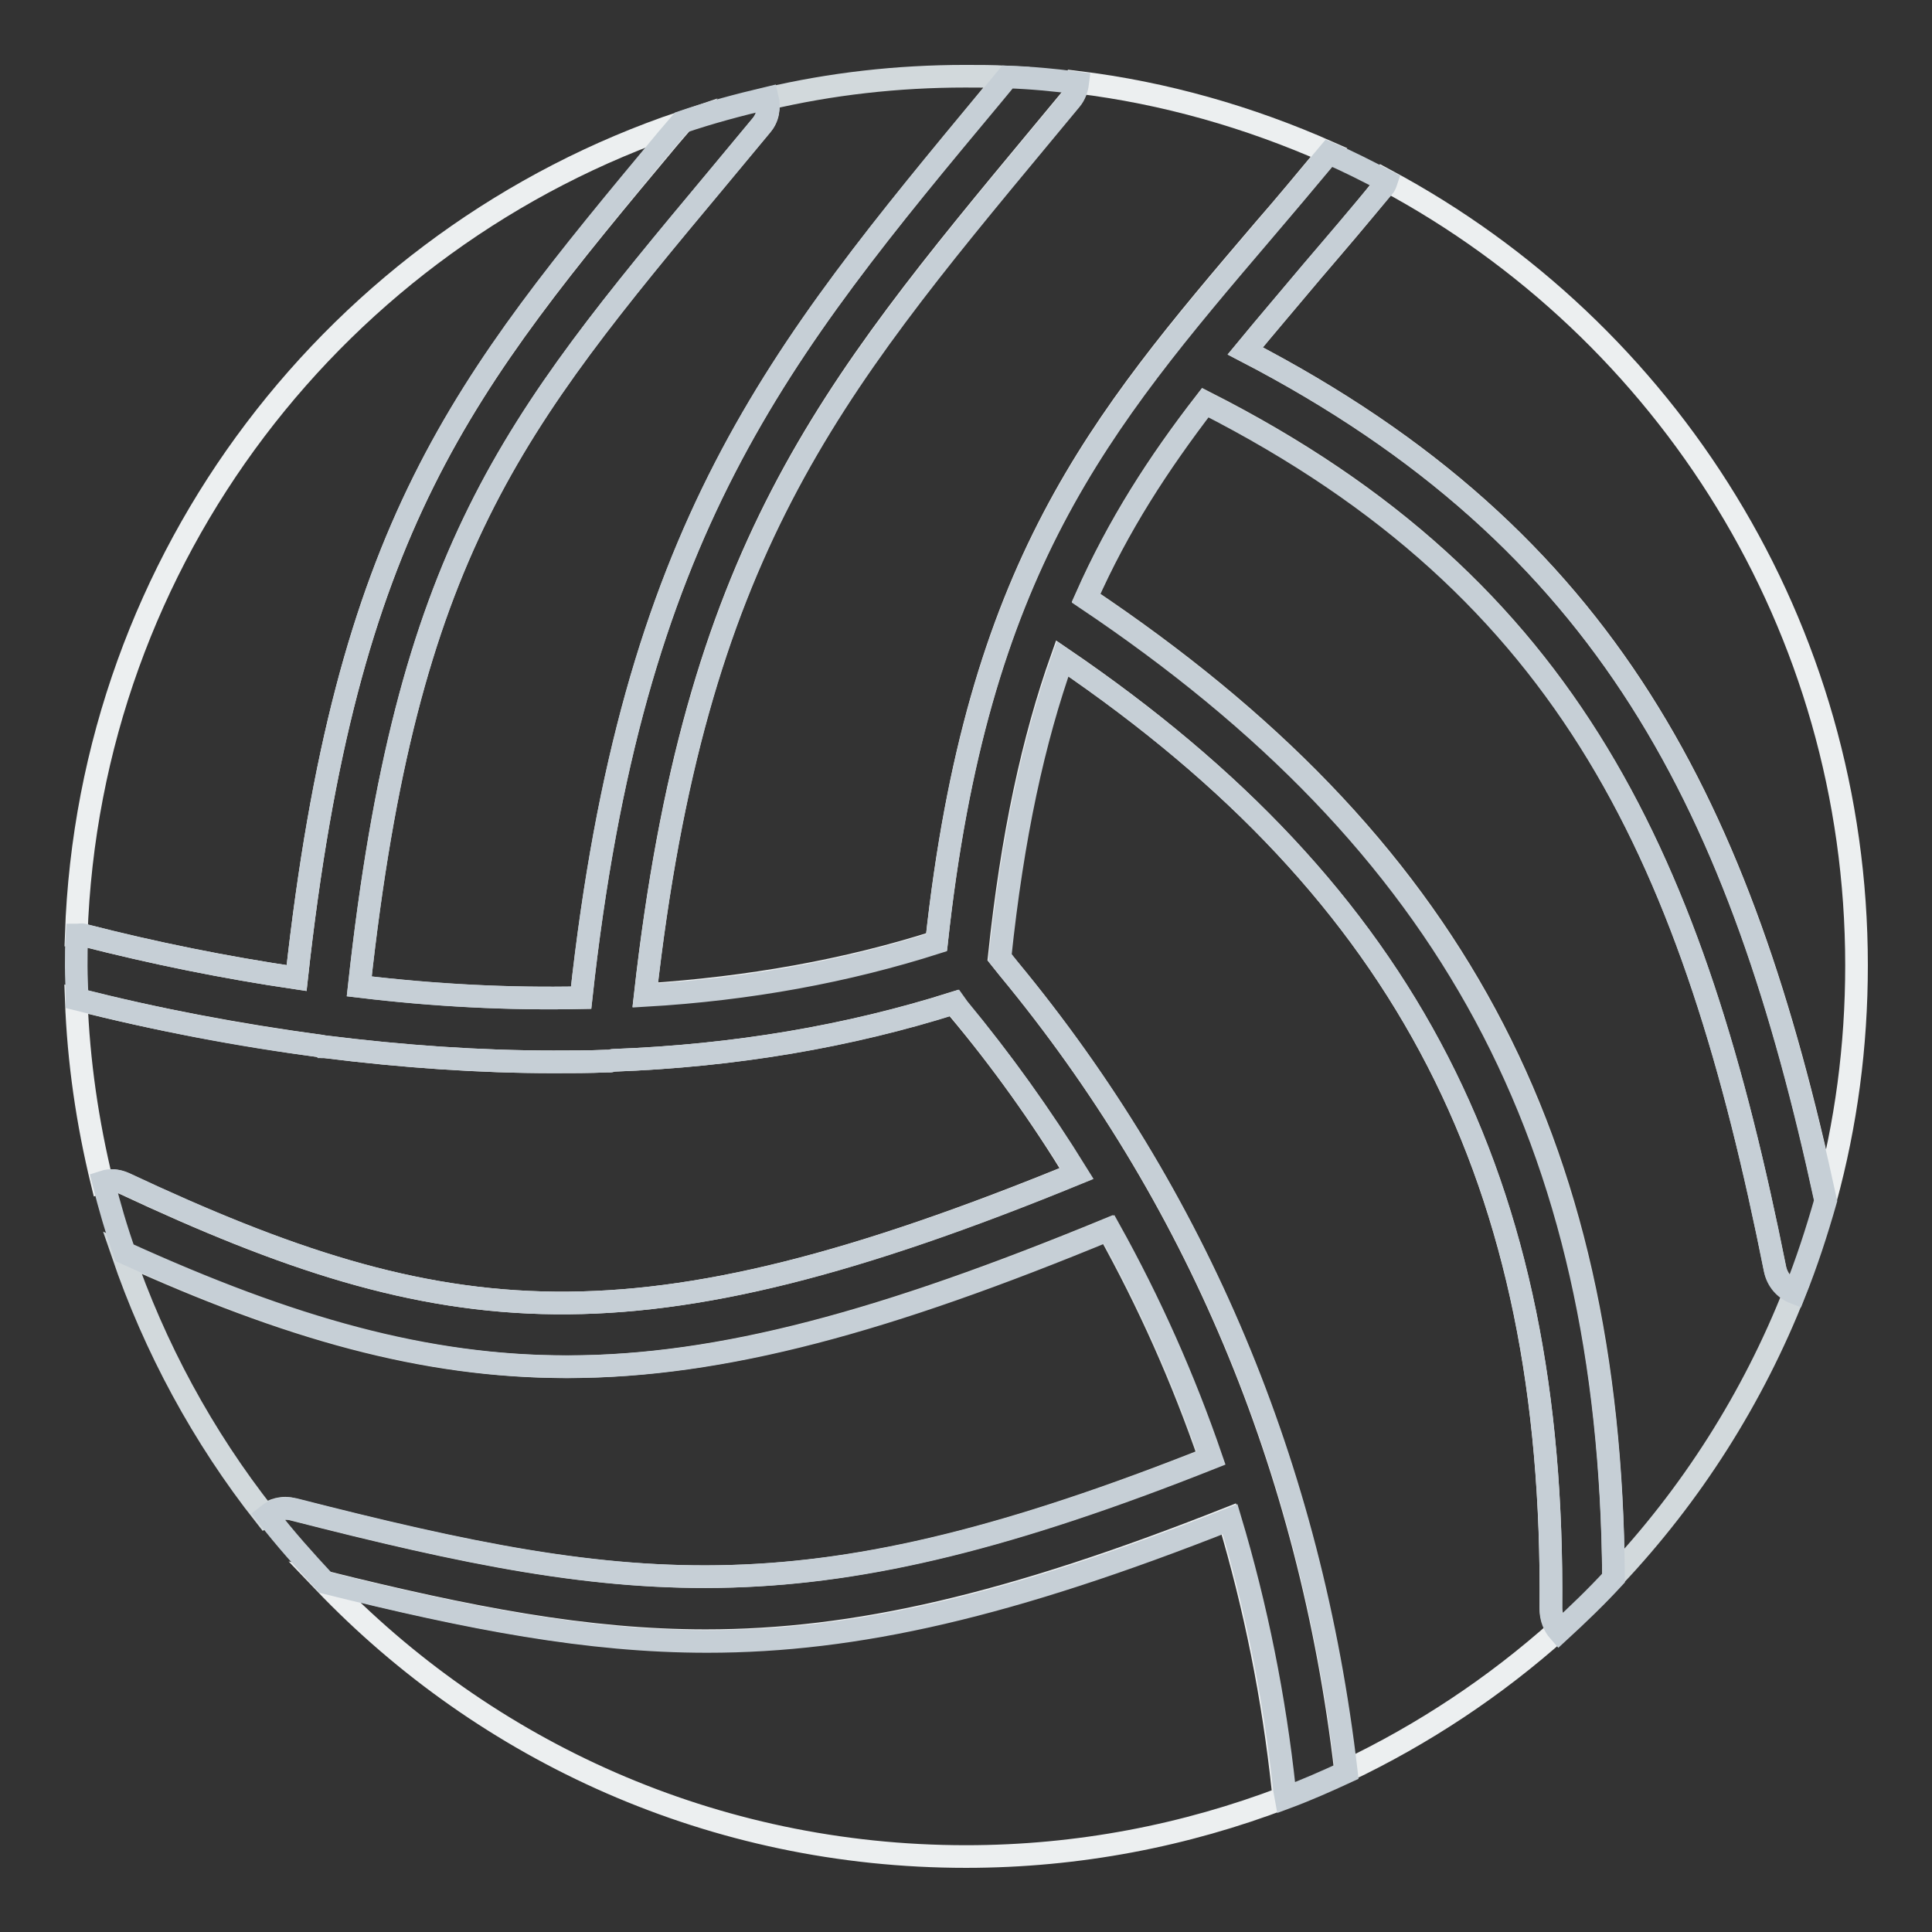 <?xml version="1.0" encoding="utf-8"?>
<!-- Svg Vector Icons : http://www.onlinewebfonts.com/icon -->
<!DOCTYPE svg PUBLIC "-//W3C//DTD SVG 1.1//EN" "http://www.w3.org/Graphics/SVG/1.1/DTD/svg11.dtd">
<svg version="1.1" xmlns="http://www.w3.org/2000/svg" xmlns:xlink="http://www.w3.org/1999/xlink" x="0px" y="0px" viewBox="0 0 256 256" enable-background="new 0 0 256 256" xml:space="preserve">
<rect x="0" y="0" width="256" height="256" fill="#333333" stroke="none"/>
<g> <path stroke-width="3" fill-opacity="0" stroke="#d2d9dc"  d="M100.9,16.6L95,23.7c-27.2,32.6-41.1,49.4-47.4,107c10.1,1.2,19.9,1.7,29.4,1.5 c6.8-62.2,25.9-85.2,54.5-119.7l1.9-2.3c-1.8-0.1-3.6-0.1-5.5-0.1c-9,0-17.8,1-26.3,3C102,14.2,101.8,15.6,100.9,16.6z"/> <path stroke-width="3" fill-opacity="0" stroke="#eceff0"  d="M39.3,129.6c6.6-60,21.9-78.5,49.3-111.3l1.8-2.1C44.9,31.5,11.8,73.7,10.1,123.9c0.3,0,0.6,0,0.9,0 C20.4,126.3,29.8,128.2,39.3,129.6z M16.4,156.8c42.7,20,67.6,22.7,126.2-1.3c-4.7-7.7-9.9-15-15.7-21.9l-0.5-0.7 c-13.9,4.4-29,7-45.2,7.6c-0.1,0-0.3,0.1-0.4,0.1c-0.1,0-0.3,0-0.4,0c0,0-0.1,0-0.1,0c-2.3,0.1-4.6,0.1-7,0.1 c-9.8,0-19.9-0.7-30.3-2h0c-0.1,0-0.3,0-0.4,0c-0.1,0-0.1,0-0.2-0.1c-10.9-1.5-21.7-3.5-32.3-6.2c0.3,8.3,1.5,16.4,3.4,24.2 C14.4,156.3,15.5,156.4,16.4,156.8L16.4,156.8z M138,17.8c-28.4,34.2-45.9,55.3-52.5,114c13.8-0.9,26.7-3.2,38.6-7 c5.4-49.7,21.4-68.6,43.4-94.4c2.8-3.2,5.6-6.6,8.6-10.2c-10.6-4.7-21.8-7.9-33.3-9.3c-0.1,0.8-0.4,1.6-0.9,2.2L138,17.8z"/> <path stroke-width="3" fill-opacity="0" stroke="#d2d9dc"  d="M38.8,200c45.7,11.7,68.6,14.2,121.5-6.8c-3.6-10.5-8.1-20.6-13.5-30.3C117.4,175,95.6,181.1,75,181.1 c-18.9,0-36.8-5.1-58.8-15.1c4.3,12.6,10.7,24.4,18.9,34.8C36.2,200,37.5,199.6,38.8,200z"/> <path stroke-width="3" fill-opacity="0" stroke="#eceff0"  d="M173.9,35.9c-3.1,3.7-6.1,7.2-8.9,10.6c48.3,25,65.7,60.7,76.9,112.4c2.7-9.9,4.1-20.2,4.1-31 c0-45-25.2-84.1-62.3-104c-0.1,0.3-0.2,0.5-0.4,0.8C180.1,28.7,176.9,32.4,173.9,35.9L173.9,35.9z"/> <path stroke-width="3" fill-opacity="0" stroke="#d2d9dc"  d="M235.2,168.1c-10.8-53.8-26.8-90.1-75.5-114.8c-6.2,8-11.5,16.2-15.8,25.9c48.4,32.4,69.5,71.6,69.9,129.8 c10.3-10.9,18.5-23.8,24-37.8C236.5,170.7,235.5,169.5,235.2,168.1L235.2,168.1z"/> <path stroke-width="3" fill-opacity="0" stroke="#eceff0"  d="M140.7,87.2c-3.8,10.7-6.6,23.4-8.3,39.6l1.2,1.5c24.9,30.1,40,66,44.7,106.4c10.3-4.9,19.8-11.2,28.3-18.8 c-0.7-0.8-1.1-1.8-1.1-2.9C206,156.4,186.5,118.4,140.7,87.2z M162.8,201.2c-29.1,11.5-49.5,16.2-69.3,16.2 c-15.8,0-31.3-3-50.6-7.8C64.4,232.1,94.5,246,128,246c14.9,0,29.1-2.8,42.2-7.8l-0.2-1.1C168.7,224.9,166.3,212.9,162.8,201.2 L162.8,201.2z"/> <path stroke-width="3" fill-opacity="0" stroke="#c6cfd6"  d="M165,46.5c2.8-3.4,5.8-6.9,8.9-10.6c3-3.5,6.1-7.2,9.4-11.1c0.2-0.2,0.3-0.5,0.4-0.8 c-2.5-1.3-5-2.6-7.6-3.7c-3,3.6-5.8,6.9-8.6,10.2c-22,25.8-38,44.7-43.4,94.4c-11.9,3.8-24.8,6.2-38.6,7 c6.6-58.7,24.1-79.8,52.5-114l3.9-4.7c0.5-0.6,0.8-1.4,0.9-2.2c-3.1-0.4-6.2-0.7-9.3-0.8l-1.9,2.3C102.9,46.9,83.8,70,77,132.2 c-9.8,0.2-19.6-0.3-29.4-1.5c6.3-57.6,20.2-74.4,47.4-107l5.9-7.1c0.8-1,1.1-2.4,0.8-3.6c-3.8,0.9-7.6,1.9-11.4,3.2l-1.8,2.1 C61.2,51.1,45.9,69.6,39.3,129.6c-9.5-1.4-18.9-3.3-28.2-5.7c-0.3-0.1-0.6,0-0.9,0c-0.1,1.4-0.1,2.7-0.1,4.1c0,1.5,0.1,2.9,0.1,4.4 c10.6,2.7,21.4,4.8,32.3,6.2c0.1,0,0.1,0,0.2,0.1c0.1,0,0.3,0,0.4,0h0c10.4,1.3,20.5,2,30.3,2c2.4,0,4.7,0,7-0.1c0,0,0.1,0,0.1,0 c0.1,0,0.3,0,0.4,0c0.1,0,0.3-0.1,0.4-0.1c16.2-0.6,31.3-3.2,45.2-7.6l0.5,0.7c5.7,6.9,11,14.3,15.7,21.9 c-58.6,24-83.6,21.3-126.2,1.3c-0.9-0.4-1.9-0.5-2.8-0.2c0.8,3.2,1.7,6.3,2.8,9.4c22,10,39.9,15.1,58.8,15.1 c20.6,0,42.4-6.1,71.7-18.2c5.4,9.7,9.9,19.8,13.5,30.3c-52.9,21-75.8,18.5-121.5,6.8c-1.3-0.3-2.6,0-3.6,0.8c2.4,3.1,5,6,7.7,8.9 c19.3,4.8,34.8,7.8,50.6,7.8c19.8,0,40.2-4.7,69.3-16.2c3.5,11.7,5.9,23.7,7.2,35.8l0.2,1.1c2.7-1,5.4-2.2,8-3.4 c-4.7-40.4-19.8-76.3-44.7-106.4l-1.2-1.5c1.7-16.2,4.5-28.9,8.3-39.6c45.8,31.2,65.3,69.2,64.7,126c0,1.1,0.4,2.1,1.1,2.9 c2.5-2.3,4.9-4.6,7.2-7.1c-0.5-58.2-21.6-97.4-69.9-129.8c4.3-9.7,9.6-17.8,15.8-25.9c48.7,24.8,64.8,61,75.5,114.8 c0.3,1.5,1.3,2.6,2.6,3.1c1.6-4,2.9-8,4.1-12.2C230.7,107.2,213.3,71.6,165,46.5L165,46.5z"/></g>
</svg>